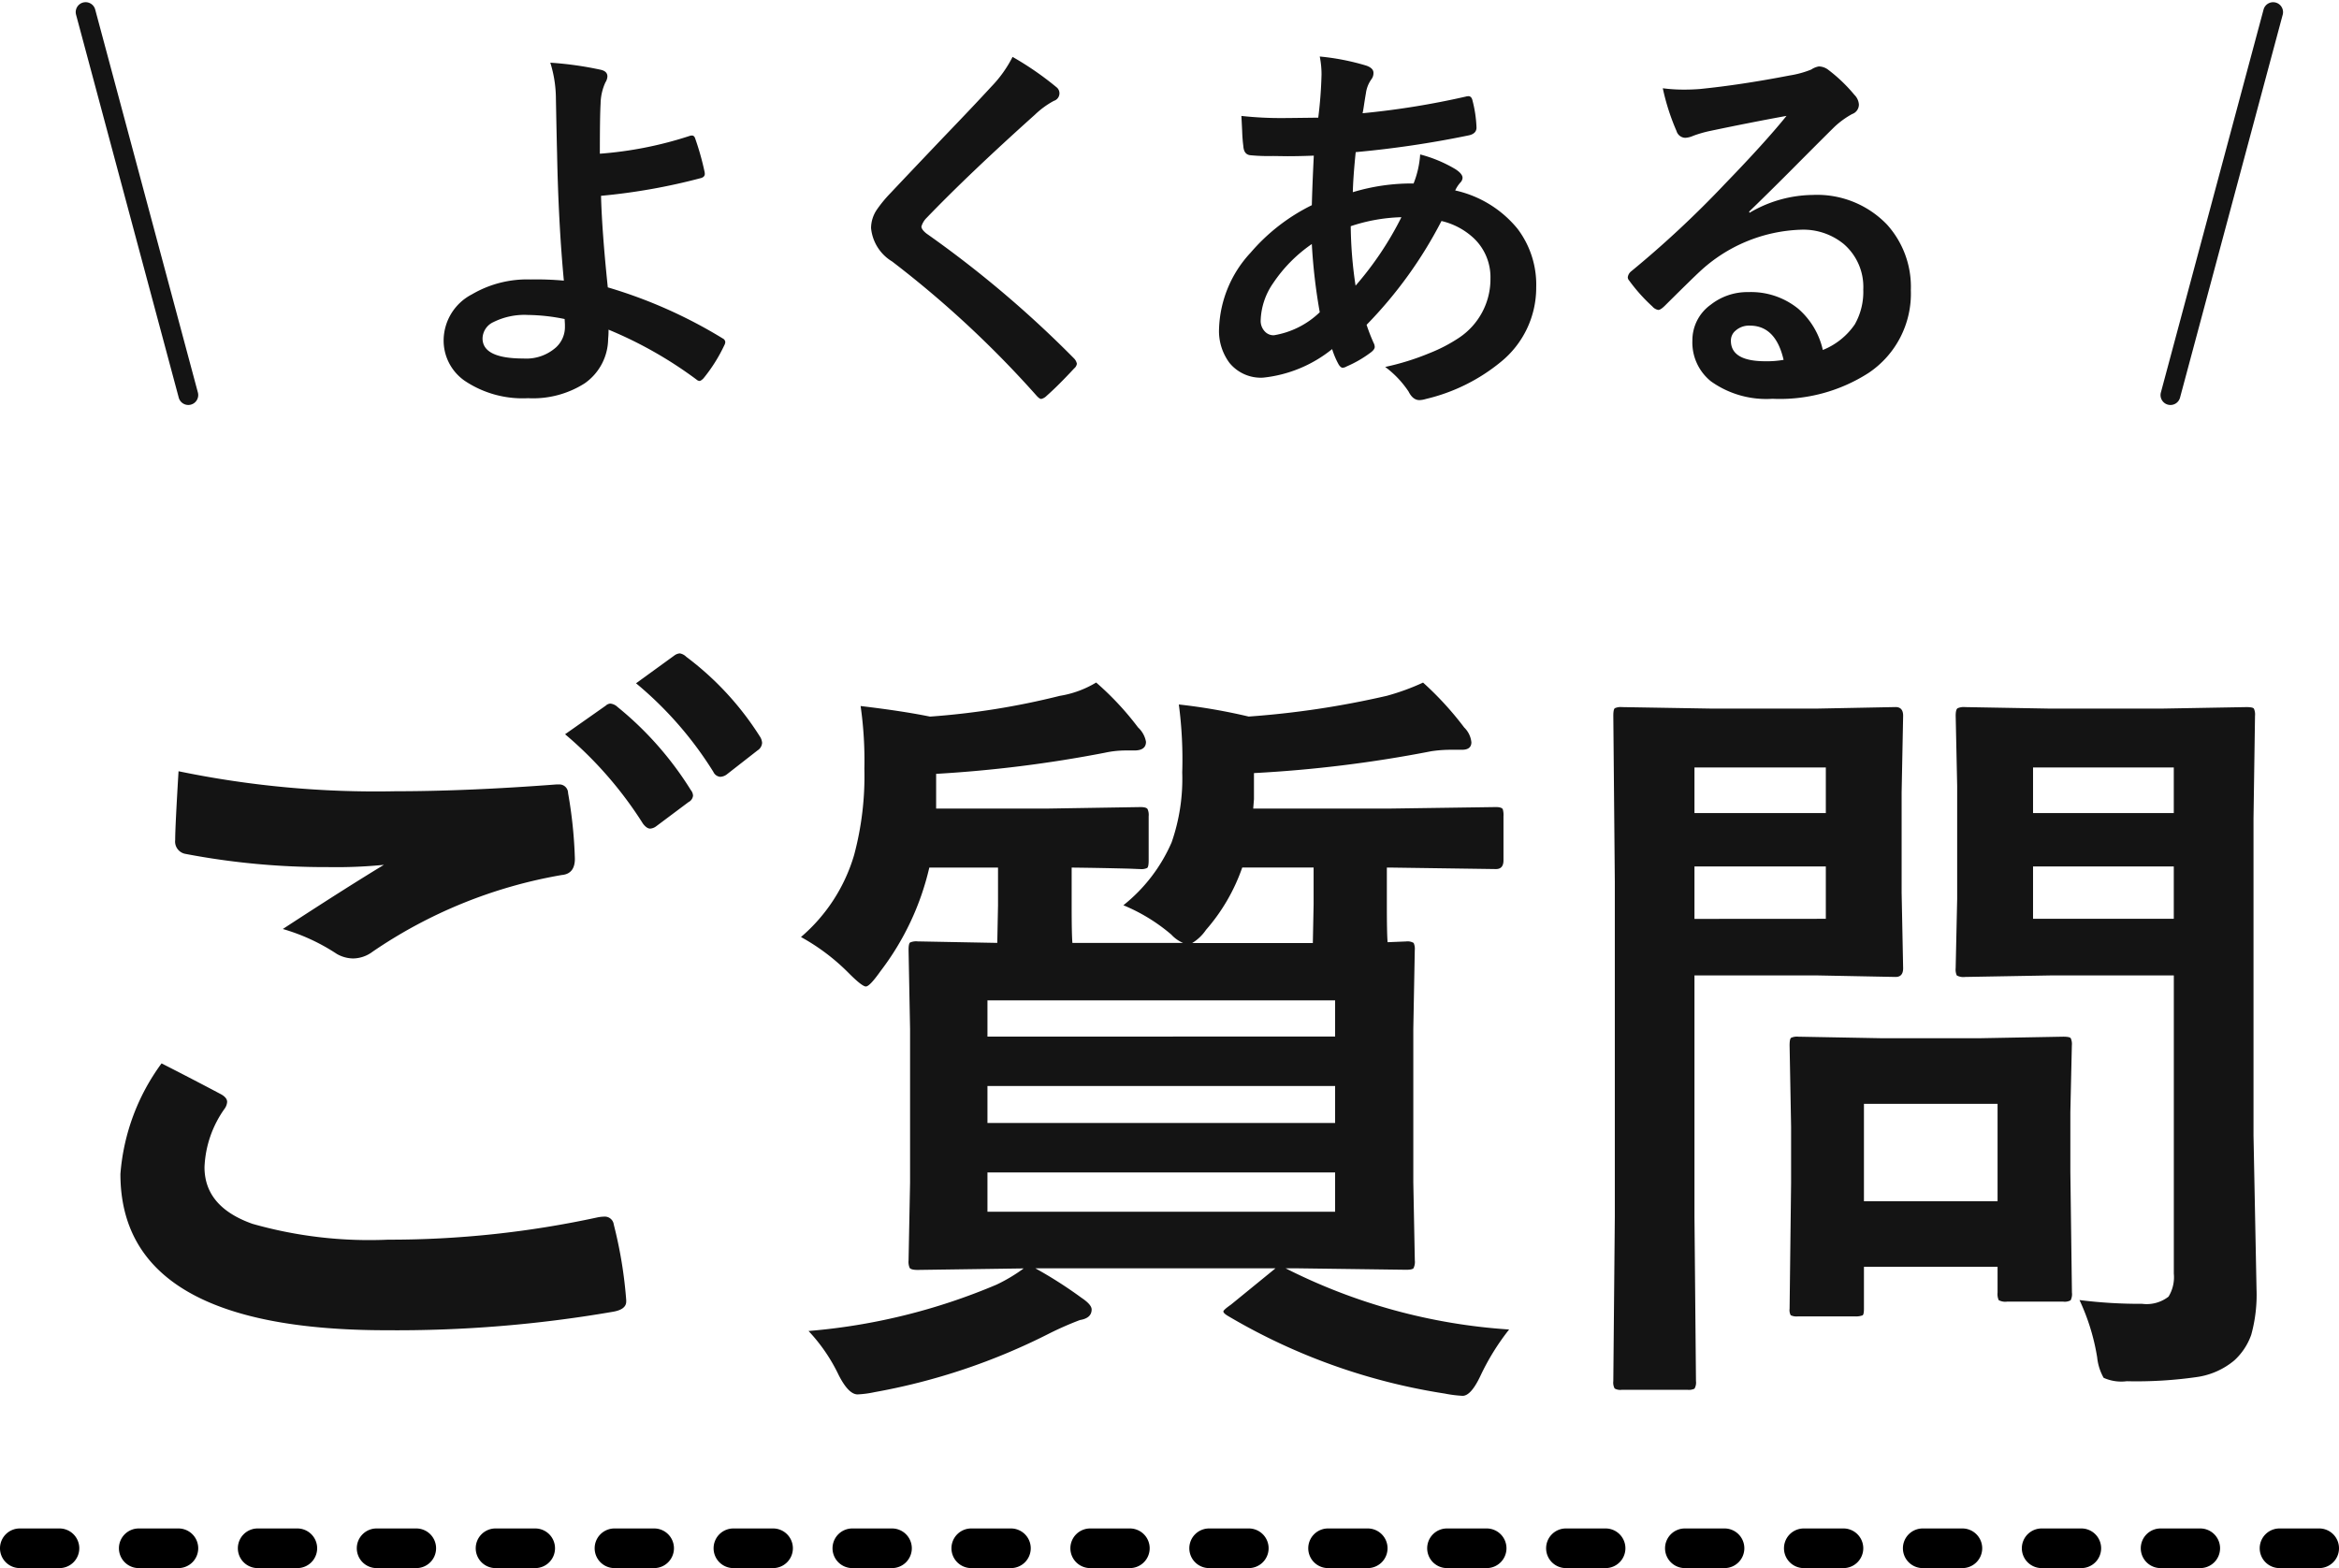 <svg xmlns="http://www.w3.org/2000/svg" width="118" height="79.112" viewBox="0 0 118 79.112">
  <defs>
    <style>
      .cls-1 {
        fill: #141414;
      }
    </style>
  </defs>
  <g id="title_goshitumon" transform="translate(-3656.5 -3913.888)">
    <path id="パス_1027" data-name="パス 1027" d="M116,1h-2a1,1,0,0,1-1-1,1,1,0,0,1,1-1h2a1,1,0,0,1,1,1A1,1,0,0,1,116,1Zm-6,0h-2a1,1,0,0,1-1-1,1,1,0,0,1,1-1h2a1,1,0,0,1,1,1A1,1,0,0,1,110,1Zm-6,0h-2a1,1,0,0,1-1-1,1,1,0,0,1,1-1h2a1,1,0,0,1,1,1A1,1,0,0,1,104,1ZM98,1H96a1,1,0,0,1-1-1,1,1,0,0,1,1-1h2a1,1,0,0,1,1,1A1,1,0,0,1,98,1ZM92,1H90a1,1,0,0,1-1-1,1,1,0,0,1,1-1h2a1,1,0,0,1,1,1A1,1,0,0,1,92,1ZM86,1H84a1,1,0,0,1-1-1,1,1,0,0,1,1-1h2a1,1,0,0,1,1,1A1,1,0,0,1,86,1ZM80,1H78a1,1,0,0,1-1-1,1,1,0,0,1,1-1h2a1,1,0,0,1,1,1A1,1,0,0,1,80,1ZM74,1H72a1,1,0,0,1-1-1,1,1,0,0,1,1-1h2a1,1,0,0,1,1,1A1,1,0,0,1,74,1ZM68,1H66a1,1,0,0,1-1-1,1,1,0,0,1,1-1h2a1,1,0,0,1,1,1A1,1,0,0,1,68,1ZM62,1H60a1,1,0,0,1-1-1,1,1,0,0,1,1-1h2a1,1,0,0,1,1,1A1,1,0,0,1,62,1ZM56,1H54a1,1,0,0,1-1-1,1,1,0,0,1,1-1h2a1,1,0,0,1,1,1A1,1,0,0,1,56,1ZM50,1H48a1,1,0,0,1-1-1,1,1,0,0,1,1-1h2a1,1,0,0,1,1,1A1,1,0,0,1,50,1ZM44,1H42a1,1,0,0,1-1-1,1,1,0,0,1,1-1h2a1,1,0,0,1,1,1A1,1,0,0,1,44,1ZM38,1H36a1,1,0,0,1-1-1,1,1,0,0,1,1-1h2a1,1,0,0,1,1,1A1,1,0,0,1,38,1ZM32,1H30a1,1,0,0,1-1-1,1,1,0,0,1,1-1h2a1,1,0,0,1,1,1A1,1,0,0,1,32,1ZM26,1H24a1,1,0,0,1-1-1,1,1,0,0,1,1-1h2a1,1,0,0,1,1,1A1,1,0,0,1,26,1ZM20,1H18a1,1,0,0,1-1-1,1,1,0,0,1,1-1h2a1,1,0,0,1,1,1A1,1,0,0,1,20,1ZM14,1H12a1,1,0,0,1-1-1,1,1,0,0,1,1-1h2a1,1,0,0,1,1,1A1,1,0,0,1,14,1ZM8,1H6A1,1,0,0,1,5,0,1,1,0,0,1,6-1H8A1,1,0,0,1,9,0,1,1,0,0,1,8,1ZM2,1H0A1,1,0,0,1-1,0,1,1,0,0,1,0-1H2A1,1,0,0,1,3,0,1,1,0,0,1,2,1Z" transform="translate(3657.5 3992)"/>
    <path id="パス_1025" data-name="パス 1025" class="cls-1" d="M-50.35-13.463q1.5.762,3.009,1.562.3.171.3.381a.664.664,0,0,1-.114.324,5.445,5.445,0,0,0-1.028,2.971q0,2,2.418,2.856a21.55,21.55,0,0,0,6.836.8A49.538,49.538,0,0,0-28.355-5.694a2,2,0,0,1,.343-.038.455.455,0,0,1,.476.4,22.077,22.077,0,0,1,.628,3.809q0,.057,0,.076,0,.4-.667.514A64.019,64.019,0,0,1-39,0Q-52.425,0-52.425-7.884A10.8,10.8,0,0,1-50.35-13.463Zm.857-14.739a49.04,49.04,0,0,0,10.95,1.009q3.6,0,8.112-.343h.114a.44.44,0,0,1,.476.438,22.6,22.6,0,0,1,.343,3.313q0,.762-.667.819A24.143,24.143,0,0,0-39.7-19.1a1.672,1.672,0,0,1-.99.343,1.7,1.7,0,0,1-.819-.229,9.942,9.942,0,0,0-2.723-1.257q3.18-2.076,5.1-3.237a24.34,24.34,0,0,1-2.837.114,37.551,37.551,0,0,1-7.179-.667.633.633,0,0,1-.514-.7Q-49.664-25.346-49.493-28.2Zm19.5-1.866,2.057-1.447a.358.358,0,0,1,.229-.1.617.617,0,0,1,.362.171,16.826,16.826,0,0,1,3.694,4.189.486.486,0,0,1,.114.286.414.414,0,0,1-.229.324L-25.4-25.422a.57.57,0,0,1-.3.114q-.171,0-.362-.248A19.564,19.564,0,0,0-29.993-30.069Zm3.58-2.571,1.942-1.409a.524.524,0,0,1,.267-.1.611.611,0,0,1,.324.171,15.093,15.093,0,0,1,3.713,4.018.664.664,0,0,1,.114.324.481.481,0,0,1-.229.381l-1.562,1.219a.59.59,0,0,1-.324.114.422.422,0,0,1-.343-.248A18.452,18.452,0,0,0-26.413-32.64Zm24.584,11.2a8.258,8.258,0,0,0,2.438-3.18,9.75,9.75,0,0,0,.533-3.523,21.121,21.121,0,0,0-.171-3.428,28.965,28.965,0,0,1,3.523.609,45.177,45.177,0,0,0,6.97-1.047,11.634,11.634,0,0,0,1.828-.667,16.123,16.123,0,0,1,2.076,2.266,1.214,1.214,0,0,1,.362.743q0,.381-.476.381H14.72a6.518,6.518,0,0,0-1.028.076,64.283,64.283,0,0,1-8.931,1.1v1.314l-.038.476h6.894l5.351-.076q.267,0,.343.1a1.028,1.028,0,0,1,.038.362v2.228q0,.438-.381.438l-5.351-.076h-.152v1.866q0,1.485.038,1.9l.933-.038a.6.6,0,0,1,.381.076.711.711,0,0,1,.057.362L12.8-15.2v7.75l.076,3.923a.724.724,0,0,1-.067.4q-.067.076-.371.076L7.027-3.123H6.36A29.118,29.118,0,0,0,17.634-.038,12,12,0,0,0,16.187,2.3q-.476,1.009-.9,1.009a6.164,6.164,0,0,1-.9-.114A30.677,30.677,0,0,1,3.485-.7q-.267-.152-.267-.248,0-.076.381-.343L5.846-3.123H-6.265A21.622,21.622,0,0,1-3.942-1.638q.514.343.514.59,0,.438-.59.533A16.568,16.568,0,0,0-5.542.152a31.8,31.8,0,0,1-8.836,2.971,5.112,5.112,0,0,1-.857.114q-.457,0-.952-.971A8.716,8.716,0,0,0-17.71.038,30.758,30.758,0,0,0-8.227-2.3a8.312,8.312,0,0,0,1.371-.819l-5.351.076q-.324,0-.4-.1a.768.768,0,0,1-.057-.381l.076-3.923V-15.2l-.076-3.98q0-.324.076-.381a.768.768,0,0,1,.381-.057l4.018.076.038-1.9v-1.9h-3.466a13.654,13.654,0,0,1-2.457,5.218q-.552.781-.743.781t-.857-.667a10.554,10.554,0,0,0-2.418-1.828,8.645,8.645,0,0,0,2.685-4.151,15.4,15.4,0,0,0,.514-4.342,19.427,19.427,0,0,0-.19-3.161q2.095.248,3.5.533a37.991,37.991,0,0,0,6.551-1.047A5.114,5.114,0,0,0-3.2-32.678a14.752,14.752,0,0,1,2.114,2.266,1.3,1.3,0,0,1,.4.724q0,.438-.59.438h-.4a4.993,4.993,0,0,0-1.085.114,64.186,64.186,0,0,1-8.512,1.066v1.752h5.58l4.723-.076q.3,0,.362.1a.711.711,0,0,1,.057.362v2.228q0,.324-.076.381a.656.656,0,0,1-.343.057q-.057,0-.476-.019-1.371-.038-2.99-.057v1.9q0,1.485.038,1.9h5.58a1.7,1.7,0,0,1-.59-.419A9.011,9.011,0,0,0-1.828-21.442ZM8.855-5.979V-7.96H-8.684v1.98ZM-8.684-10.455H8.855v-1.866H-8.684ZM8.855-16.644H-8.684v1.828H8.855ZM2.342-20.2a2.262,2.262,0,0,1-.7.667H7.731L7.77-21.48v-1.866H4.17A9.519,9.519,0,0,1,2.342-20.2ZM46.408-1.523a24.315,24.315,0,0,0,3.161.19A1.8,1.8,0,0,0,50.9-1.695a1.88,1.88,0,0,0,.267-1.162V-17.9H44.922l-4.285.076a.694.694,0,0,1-.419-.076.711.711,0,0,1-.057-.362l.076-3.5V-27.46L40.162-31q0-.324.1-.381a.768.768,0,0,1,.381-.057l4.285.076H50.54l4.285-.076q.324,0,.381.076a.711.711,0,0,1,.057.362l-.076,5.18v16l.152,7.75a7.549,7.549,0,0,1-.267,2.3,3.171,3.171,0,0,1-.857,1.295,3.769,3.769,0,0,1-1.9.838,21.414,21.414,0,0,1-3.523.209A2.163,2.163,0,0,1,47.626,2.4,2.645,2.645,0,0,1,47.3,1.371,10.861,10.861,0,0,0,46.408-1.523ZM44.065-20.757h7.1V-23.4h-7.1Zm7.1-7.636h-7.1v2.3h7.1ZM33.23-31.364l3.9-.076q.381,0,.381.438l-.076,3.866v5.065l.076,3.809q0,.438-.381.438l-3.9-.076H26.984V-5.732l.076,8.3a.6.6,0,0,1-.076.381.656.656,0,0,1-.343.057H23.309a.572.572,0,0,1-.352-.067.62.62,0,0,1-.067-.371l.076-8.3V-22.623L22.89-31q0-.324.076-.381a.711.711,0,0,1,.362-.057l4.551.076Zm.381,10.607V-23.4H26.984v2.647Zm0-7.636H26.984v2.3h6.627ZM35.058-.7H32.221a.7.7,0,0,1-.381-.057.545.545,0,0,1-.057-.324l.076-6.36v-2.818l-.076-4.113q0-.324.076-.381a.711.711,0,0,1,.362-.057l4.132.076h5.1l4.132-.076q.324,0,.381.076a.711.711,0,0,1,.057.362l-.076,3.371V-8L46.027-1.9a.669.669,0,0,1-.067.39.62.62,0,0,1-.371.067H42.751a.694.694,0,0,1-.419-.076.768.768,0,0,1-.057-.381V-3.2H35.534v2.114q0,.286-.067.333A.971.971,0,0,1,35.058-.7Zm.476-10.721v4.913h6.741v-4.913Z" transform="translate(3715 3981)"/>
    <path id="パス_1028" data-name="パス 1028" class="cls-1" d="M-29.238-11.357a19.119,19.119,0,0,0,4.561-.908.453.453,0,0,1,.088-.01q.107,0,.156.137a13.692,13.692,0,0,1,.479,1.7.5.5,0,0,1,.01.1q0,.146-.176.205a30.458,30.458,0,0,1-5.059.9q.049,1.816.342,4.619a24.225,24.225,0,0,1,5.8,2.578.221.221,0,0,1,.127.186.378.378,0,0,1-.049.156A8,8,0,0,1-24.014-.02q-.127.127-.2.127a.262.262,0,0,1-.146-.068A20.613,20.613,0,0,0-28.8-2.48a4,4,0,0,1-.02.459A2.763,2.763,0,0,1-30,.225a4.843,4.843,0,0,1-2.861.752A5.235,5.235,0,0,1-36.055.1a2.47,2.47,0,0,1-1.064-2.061,2.63,2.63,0,0,1,1.426-2.3,5.5,5.5,0,0,1,2.959-.752,15.591,15.591,0,0,1,1.68.059q-.273-2.9-.342-6.416-.02-.723-.059-2.764a6.173,6.173,0,0,0-.283-1.816,17.419,17.419,0,0,1,2.559.361q.322.078.322.332a.608.608,0,0,1-.1.3,2.679,2.679,0,0,0-.244,1.084Q-29.238-13.281-29.238-11.357Zm-1.777,8.34a9.612,9.612,0,0,0-1.846-.205,3.515,3.515,0,0,0-1.748.361.929.929,0,0,0-.547.82q0,1.016,2.061,1.016a2.256,2.256,0,0,0,1.65-.566A1.392,1.392,0,0,0-31-2.637v-.107Zm22.6-13.223a15.5,15.5,0,0,1,2.207,1.523.388.388,0,0,1,.156.313.4.4,0,0,1-.283.381,4.369,4.369,0,0,0-.957.7q-3.291,2.949-5.459,5.2a1.007,1.007,0,0,0-.264.439q0,.156.264.361a54.884,54.884,0,0,1,7.441,6.3.526.526,0,0,1,.137.264.374.374,0,0,1-.137.234Q-6.113.342-6.7.859a.543.543,0,0,1-.273.156q-.088,0-.244-.176a52,52,0,0,0-7.275-6.758,2.214,2.214,0,0,1-1.064-1.689,1.677,1.677,0,0,1,.293-.928,6.515,6.515,0,0,1,.684-.83q.771-.82,2.705-2.852,1.494-1.553,2.383-2.52A6.155,6.155,0,0,0-8.418-16.24Zm15.5-.02a11.94,11.94,0,0,1,2.344.459q.361.127.361.361a.513.513,0,0,1-.1.322,1.563,1.563,0,0,0-.283.723q-.029.156-.088.537-.039.283-.078.459a41.081,41.081,0,0,0,5.205-.84.574.574,0,0,1,.137-.02q.156,0,.205.225a6.3,6.3,0,0,1,.2,1.357q0,.322-.42.4a50.874,50.874,0,0,1-5.674.84q-.127,1.23-.146,2.021a10.211,10.211,0,0,1,3.066-.439,4.806,4.806,0,0,0,.332-1.465,6.825,6.825,0,0,1,1.777.742q.361.234.361.439a.37.37,0,0,1-.117.244,1.638,1.638,0,0,0-.254.391,5.626,5.626,0,0,1,3.145,1.934A4.666,4.666,0,0,1,18-4.619,4.817,4.817,0,0,1,16.211-.85a9.308,9.308,0,0,1-3.77,1.865,1.272,1.272,0,0,1-.332.059q-.332,0-.547-.43A4.968,4.968,0,0,0,10.381-.6a12.737,12.737,0,0,0,2.246-.7,7.85,7.85,0,0,0,1.465-.762,3.553,3.553,0,0,0,1.6-3,2.71,2.71,0,0,0-.83-2.021,3.57,3.57,0,0,0-1.641-.879A21.745,21.745,0,0,1,9.443-2.725a9.585,9.585,0,0,0,.352.908.472.472,0,0,1,.059.205q0,.137-.215.293a5.824,5.824,0,0,1-1.2.693.463.463,0,0,1-.2.068q-.1,0-.205-.166A4.023,4.023,0,0,1,7.705-1.5,6.632,6.632,0,0,1,4.219-.059,2.042,2.042,0,0,1,2.529-.8,2.688,2.688,0,0,1,2-2.539,5.9,5.9,0,0,1,3.594-6.367,9.7,9.7,0,0,1,6.68-8.76q.029-1.074.1-2.5-.732.029-1.338.029l-.713-.01a9.629,9.629,0,0,1-1.143-.039q-.332-.029-.361-.459a7.617,7.617,0,0,1-.059-.762q-.029-.586-.039-.762a18.346,18.346,0,0,0,2.109.107q.2,0,1.768-.02a21.116,21.116,0,0,0,.166-2.187A4.57,4.57,0,0,0,7.08-16.26ZM8.887-4.7A16.451,16.451,0,0,0,11.2-8.154,8.77,8.77,0,0,0,8.643-7.7,21.236,21.236,0,0,0,8.887-4.7ZM6.68-6.8A7.371,7.371,0,0,0,4.727-4.824,3.48,3.48,0,0,0,4.1-2.959a.772.772,0,0,0,.225.586.6.6,0,0,0,.439.176A4.356,4.356,0,0,0,7.08-3.359,28.686,28.686,0,0,1,6.68-6.8Zm23.945-6.465q-1.875.342-3.867.762a5.927,5.927,0,0,0-.84.244,1.137,1.137,0,0,1-.4.1.473.473,0,0,1-.439-.342,11.311,11.311,0,0,1-.693-2.158,8.135,8.135,0,0,0,1.084.068q.391,0,.771-.029,2.061-.205,4.541-.684a4.947,4.947,0,0,0,1.094-.3.981.981,0,0,1,.381-.156.8.8,0,0,1,.459.156,7.89,7.89,0,0,1,1.338,1.279.754.754,0,0,1,.225.488.507.507,0,0,1-.342.479,4.394,4.394,0,0,0-.879.635q-.615.605-2.275,2.275-1.24,1.24-2.041,2.012l.02.059a6.391,6.391,0,0,1,3.184-.9,4.887,4.887,0,0,1,3.75,1.494A4.684,4.684,0,0,1,36.9-4.473a4.81,4.81,0,0,1-2.139,4.18,8.273,8.273,0,0,1-4.844,1.3A4.8,4.8,0,0,1,26.816.127a2.515,2.515,0,0,1-.937-2.061,2.205,2.205,0,0,1,.928-1.807A2.984,2.984,0,0,1,28.7-4.375a3.774,3.774,0,0,1,2.52.84,3.883,3.883,0,0,1,1.24,2.08,3.559,3.559,0,0,0,1.611-1.289A3.318,3.318,0,0,0,34.5-4.5,2.856,2.856,0,0,0,33.516-6.8a3.215,3.215,0,0,0-2.158-.723A7.854,7.854,0,0,0,26.24-5.4q-.381.352-1.738,1.7-.225.225-.342.225a.514.514,0,0,1-.3-.176,8.7,8.7,0,0,1-1.172-1.309.249.249,0,0,1-.068-.166.456.456,0,0,1,.166-.293A51.5,51.5,0,0,0,27.52-9.834Q29.561-11.943,30.625-13.262Zm-.146,12.3q-.4-1.719-1.7-1.719a1.02,1.02,0,0,0-.723.254.648.648,0,0,0-.234.508q0,1.035,1.738,1.035A4.828,4.828,0,0,0,30.479-.957Z" transform="translate(3716 3933)"/>
    <path id="パス_1029" data-name="パス 1029" class="cls-1" d="M0,20.5A.5.5,0,0,1-.5,20V0A.5.5,0,0,1,0-.5.5.5,0,0,1,.5,0V20A.5.5,0,0,1,0,20.5Z" transform="matrix(0.966, 0.259, -0.259, 0.966, 3771.177, 3914.5)"/>
    <path id="パス_1026" data-name="パス 1026" class="cls-1" d="M0,20.5A.5.5,0,0,1-.5,20V0A.5.5,0,0,1,0-.5.5.5,0,0,1,.5,0V20A.5.5,0,0,1,0,20.5Z" transform="matrix(-0.966, 0.259, -0.259, -0.966, 3666, 3933.819)"/>
  </g>
</svg>
